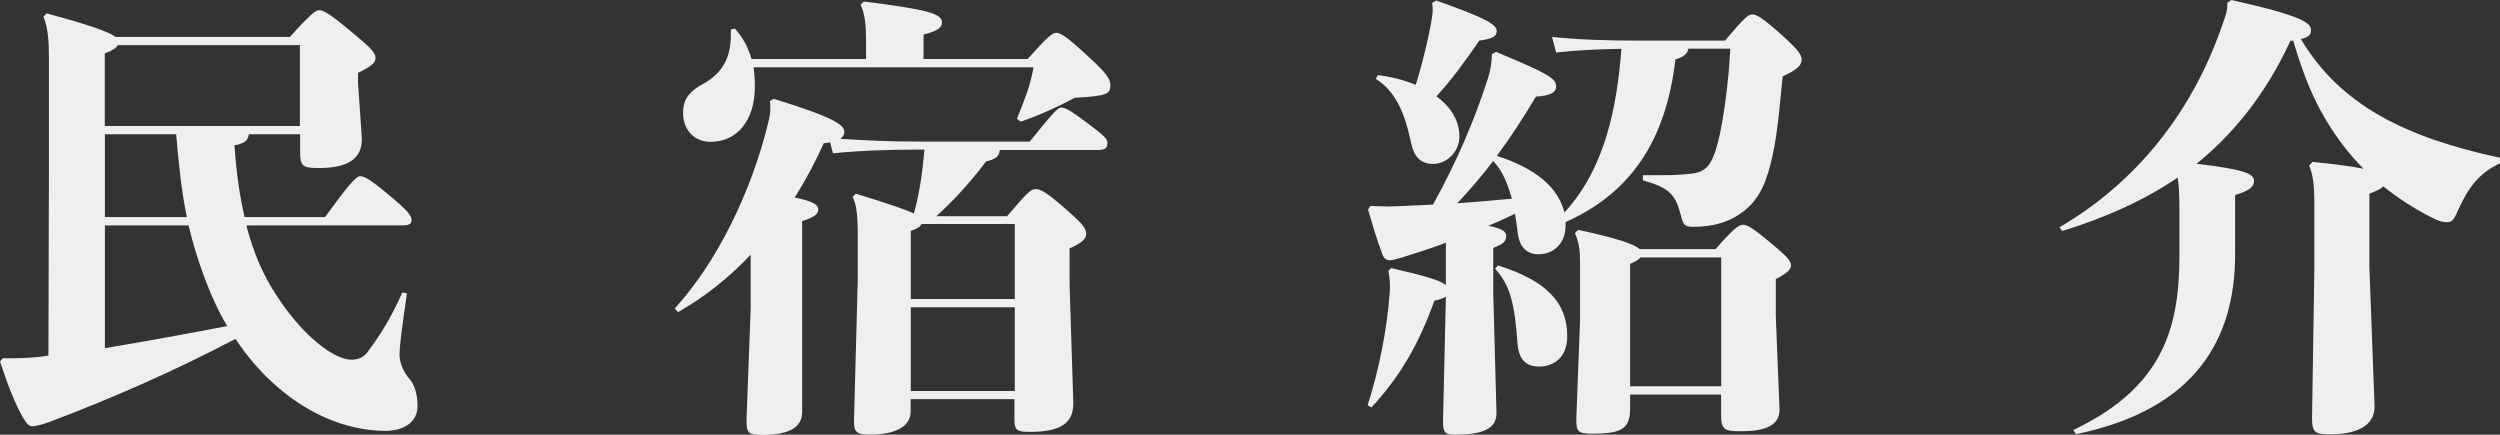 <?xml version="1.0" encoding="UTF-8"?><svg id="_イヤー_2" xmlns="http://www.w3.org/2000/svg" viewBox="0 0 195.66 34.02"><rect x="0" y="0" width="195.66" height="34.02" fill="#333333" stroke="none"/><defs><style>.cls-1{fill:#efefef;}</style></defs><g id="_イヤー_1-2"><g><path class="cls-1" d="M23.47,10.51h-4c-.07,.5-.32,.72-1.12,.86,.14,2.09,.4,3.92,.79,5.62h6.3c1.73-2.38,2.41-3.2,2.74-3.2s.76,.22,2.27,1.48,1.76,1.62,1.76,1.94-.18,.43-.76,.43h-12.17c.54,2.09,1.3,3.89,2.38,5.51,2.05,3.17,4.5,5,5.83,5,.47,0,.94-.14,1.26-.58,1.08-1.44,1.87-2.74,2.74-4.68l.36,.07c-.32,2.23-.58,4-.58,4.79,0,.58,.25,1.3,.83,1.98,.36,.4,.58,1.22,.58,2.05,0,1.37-1.26,1.94-2.48,1.94-4.5,0-8.89-2.84-11.77-7.2-4.86,2.56-9.9,4.75-14.61,6.52-.61,.22-1.04,.32-1.3,.32-.22,0-.4-.14-.72-.68-.65-1.12-1.26-2.74-1.8-4.39l.22-.25c1.15,0,2.23,0,3.35-.18l.22-.04,.04-15.01V4.61c0-1.37-.07-2.45-.43-3.31l.25-.25c3.35,.9,4.86,1.44,5.4,1.84h13.64c1.58-1.76,2.02-2.09,2.27-2.09,.32,0,.68,.14,2.38,1.55s2.05,1.76,2.05,2.2c0,.32-.29,.65-1.37,1.15v.79l.29,4.18c.14,1.94-1.37,2.48-3.38,2.48-1.22,0-1.44-.14-1.44-1.22v-1.4Zm-15.26-.65h15.26V3.53H9.21c-.11,.22-.36,.4-1.01,.65v5.69Zm0,.65v6.48h6.41c-.43-2.12-.65-4.32-.83-6.48h-5.58Zm0,7.13v9.61c3.2-.54,6.41-1.12,9.57-1.73-1.4-2.34-2.48-5.54-3.02-7.88h-6.55Z"/><path class="cls-1" d="M79.41,31.24h-8.14v.97c0,1.15-1.15,1.8-3.17,1.8-1.04,0-1.3-.14-1.26-1.22l.29-10.83v-3.56c0-1.66-.11-2.38-.4-2.99l.25-.25c2.48,.76,3.85,1.22,4.54,1.55,.47-1.62,.68-3.35,.83-5h-.43c-2.38,0-4.57,.07-6.73,.29l-.22-.86c-.14,.04-.32,.04-.5,.07-.68,1.51-1.44,2.92-2.27,4.25,1.4,.29,1.84,.54,1.84,.94s-.43,.65-1.26,.9v14.94c0,1.3-1.19,1.8-3.13,1.8-1.08,0-1.26-.14-1.22-1.3l.32-8.6v-4.21c-1.69,1.8-3.6,3.31-5.69,4.5l-.25-.29c3.35-3.67,5.97-9.14,7.27-14.36,.18-.65,.21-1.04,.21-1.37,0-.18,0-.32-.04-.5l.29-.18c4.93,1.51,5.54,2.09,5.54,2.59,0,.22-.11,.4-.32,.54,2.02,.14,4,.22,6.16,.22h8.67c1.8-2.23,2.2-2.66,2.45-2.66,.29,0,.58,.11,1.94,1.12,1.51,1.12,1.69,1.33,1.69,1.66,0,.43-.22,.54-.83,.54h-7.59c-.07,.58-.4,.72-1.08,.9-1.3,1.73-2.66,3.17-3.89,4.28h5.54c1.44-1.69,1.84-2.12,2.2-2.12,.43,0,.83,.22,2.12,1.33,1.55,1.33,1.87,1.73,1.87,2.16,0,.4-.32,.72-1.3,1.15v2.84l.29,9.18c.04,1.62-.9,2.34-3.42,2.34-1.01,0-1.19-.14-1.19-1.04v-1.48ZM58.97,5.26c.07,.47,.11,.97,.11,1.48,0,2.81-1.48,4.36-3.46,4.36-1.22,0-2.16-.86-2.16-2.27,0-1.15,.58-1.73,1.58-2.27,1.62-.9,2.16-2.2,2.16-3.82v-.43l.32-.07c.65,.72,1.04,1.51,1.3,2.38h8.96v-1.33c0-1.3-.07-2.16-.43-2.92l.25-.25c4.9,.61,6.12,.94,6.12,1.62,0,.4-.25,.65-1.44,.97v1.91h8.14c1.62-1.8,1.94-2.05,2.27-2.05,.29,0,.83,.32,2.27,1.66,1.66,1.51,1.94,1.91,1.94,2.45,0,.68-.25,.83-2.77,.97-1.37,.72-2.77,1.37-4.25,1.87l-.29-.22c.54-1.37,1.04-2.52,1.3-4.03h-21.92Zm12.31,18.14h8.14v-5.87h-7.31c-.07,.22-.32,.36-.83,.54v5.33Zm8.14,.65h-8.14v6.55h8.14v-6.55Z"/><path class="cls-1" d="M117.11,4.07c4.17,1.73,4.68,2.09,4.68,2.7,0,.47-.47,.72-1.58,.79-1.01,1.69-2.02,3.24-3.06,4.64,2.23,.72,4.68,1.98,5.29,4.43,3.2-3.49,4.1-8.24,4.46-12.81-2.02,.04-3.56,.11-5.11,.29l-.32-1.22c2.16,.22,4.21,.29,7.09,.29h6.44c1.44-1.69,1.8-2.05,2.12-2.05,.36,0,.76,.22,2.3,1.58,1.44,1.3,1.58,1.62,1.58,1.94,0,.43-.25,.76-1.48,1.33-.18,1.66-.36,4.25-.79,6.19-.43,1.94-.94,3.28-2.16,4.28-1.19,.97-2.55,1.3-4.03,1.3-.65,0-.79-.11-.97-.83-.43-1.69-.86-2.2-2.99-2.81v-.4h1.33c.79,0,1.4,0,2.38-.11,1.22-.11,1.69-.65,2.16-2.45,.43-1.62,.86-4.9,.97-7.34h-3.28c-.07,.4-.4,.68-1.01,.83-.76,6.44-3.53,10.47-8.6,12.74v.29c0,1.33-.9,2.23-2.12,2.23-.86,0-1.47-.5-1.62-1.62-.07-.58-.14-1.08-.22-1.55-.68,.32-1.37,.65-2.09,.94,1.12,.22,1.4,.47,1.4,.79,0,.43-.18,.61-1.01,.94v3.53l.25,9.36c.04,1.3-1.15,1.73-3.24,1.73-.76,0-.97-.14-.94-1.15l.22-9.65c-.18,.11-.47,.22-.9,.32-1.26,3.49-2.7,5.94-4.93,8.35l-.29-.18c.86-2.7,1.51-5.8,1.73-8.85,.04-.58,0-1.08-.11-1.66l.22-.22c2.66,.61,3.85,.97,4.28,1.33v-3.31c-1.15,.43-2.27,.79-3.42,1.15-.47,.14-.79,.22-.97,.22-.25,0-.47-.14-.58-.47-.4-1.04-.76-2.27-1.12-3.49l.18-.29c.5,0,.9,.04,1.33,.04,.4,0,.83-.04,1.3-.04,.83-.04,1.58-.07,2.27-.11,1.8-3.24,3.2-6.44,4.32-9.93,.18-.58,.29-1.22,.29-1.84l.32-.18ZM112.39,.04c4,1.4,4.75,1.91,4.75,2.38,0,.43-.32,.61-1.37,.76-1.15,1.69-2.16,3.06-3.35,4.36,1.15,.83,1.8,1.94,1.8,3.13,0,1.26-1.04,2.16-2.05,2.16-.9,0-1.48-.47-1.73-1.62-.5-2.45-1.26-4.1-2.77-5.04l.18-.29c1.12,.14,2.09,.4,2.95,.76,.58-1.84,.97-3.56,1.22-4.93,.07-.43,.11-.72,.11-1.01,0-.14-.04-.32-.04-.47l.29-.18Zm1.66,15.87c1.44-.11,2.84-.22,4.28-.36-.32-1.08-.68-2.12-1.47-2.95-.86,1.15-1.8,2.23-2.81,3.31Zm3.17,4.86c3.82,1.19,5.44,2.92,5.44,5.54,0,1.73-1.12,2.38-2.2,2.38-.9,0-1.58-.43-1.69-1.76-.22-3.17-.58-4.61-1.76-5.9l.22-.25Zm17.49,10.11h-7.13v1.04c0,1.48-.47,2.02-2.84,2.02-1.19,0-1.4-.07-1.37-1.22l.29-7.6v-4.5c0-1.12-.07-1.58-.4-2.38l.25-.25c3.06,.65,4.39,1.12,4.82,1.51h5.94c1.29-1.51,1.83-1.91,2.12-1.91,.36,0,.79,.25,2.05,1.3s1.73,1.48,1.73,1.87c0,.36-.36,.65-1.19,1.08v2.88l.29,7.27c.04,1.22-.94,1.76-2.99,1.76-1.37,0-1.58-.11-1.58-1.4v-1.48Zm-7.13-.65h7.13v-10.08h-6.34c-.11,.18-.4,.32-.79,.5v9.57Z"/><path class="cls-1" d="M195.66,12.78c-1.58,.72-2.48,1.87-3.28,3.67-.29,.65-.43,.94-.83,.94s-.65-.07-1.22-.36c-1.37-.68-2.63-1.51-3.81-2.45-.18,.22-.54,.36-1.08,.58v5.8l.4,10.76c.07,1.66-1.48,2.27-3.49,2.27-1.15,0-1.4-.14-1.4-1.26l.18-11.63v-5.15c0-1.69-.14-2.3-.4-2.99l.25-.29c1.84,.18,3.1,.36,4,.54-1.33-1.33-2.41-2.84-3.31-4.46-.97-1.76-1.62-3.64-2.2-5.58l-.22,.04c-1.94,4.21-4.5,7.31-7.34,9.61,3.74,.43,4.5,.79,4.5,1.33s-.47,.79-1.48,1.12v4.64c0,6.59-3.06,12.13-12.45,14.07l-.22-.32c6.95-3.31,8.31-7.88,8.31-13.64v-3.67c0-1.12-.04-1.84-.14-2.45-2.81,1.91-5.87,3.2-9.03,4.18l-.22-.29c5.79-3.38,10.08-8.6,12.49-15.12,.43-1.19,.65-1.73,.65-2.3V.22l.32-.22c5.62,1.26,6.23,1.8,6.23,2.38,0,.29-.11,.5-.79,.68,3.06,5.15,8.17,7.7,15.59,9.29v.43Z"/></g></g></svg>